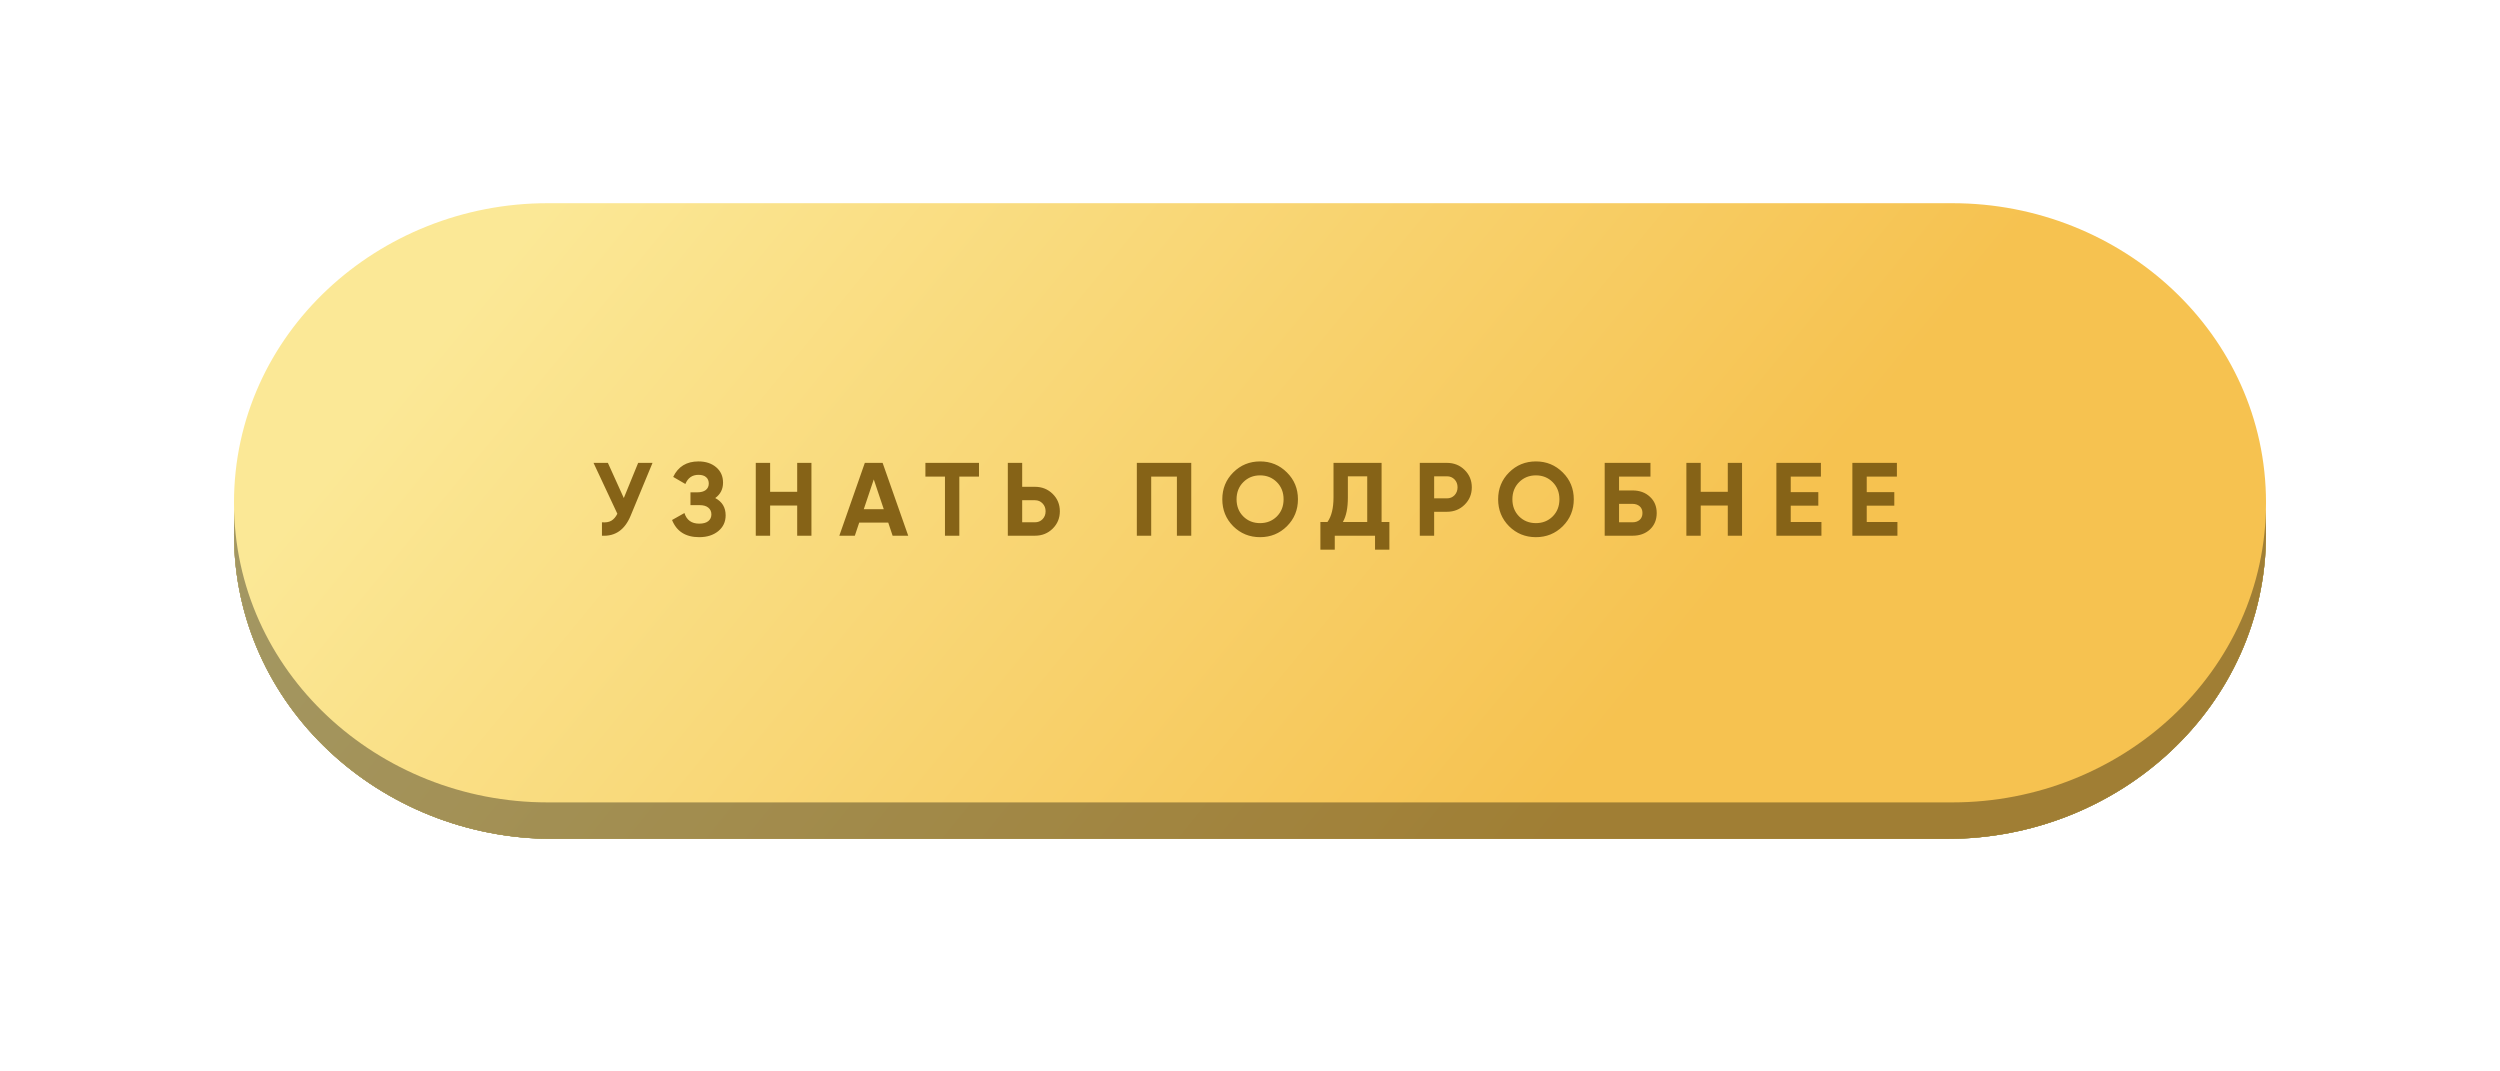 <?xml version="1.0" encoding="UTF-8"?> <svg xmlns="http://www.w3.org/2000/svg" width="406" height="174" viewBox="0 0 406 174" fill="none"> <g filter="url(#filter0_d_216_103)"> <path d="M38 86.731C38 58.794 61.829 37.231 89.766 37.231H316.234C344.171 37.231 368 58.794 368 86.731V86.731V86.731C368 114.668 344.171 136.231 316.234 136.231H89.766C61.829 136.231 38 114.668 38 86.731V86.731V86.731Z" fill="url(#paint0_linear_216_103)" fill-opacity="0.3"></path> <path d="M38 86.731C38 58.794 61.829 37.231 89.766 37.231H316.234C344.171 37.231 368 58.794 368 86.731V86.731V86.731C368 114.668 344.171 136.231 316.234 136.231H89.766C61.829 136.231 38 114.668 38 86.731V86.731V86.731Z" fill="url(#paint1_linear_216_103)"></path> <path d="M38 86.731C38 58.794 61.829 37.231 89.766 37.231H316.234C344.171 37.231 368 58.794 368 86.731V86.731V86.731C368 114.668 344.171 136.231 316.234 136.231H89.766C61.829 136.231 38 114.668 38 86.731V86.731V86.731Z" fill="url(#paint2_linear_216_103)"></path> <path d="M38 86.731C38 58.794 61.829 37.231 89.766 37.231H316.234C344.171 37.231 368 58.794 368 86.731V86.731V86.731C368 114.668 344.171 136.231 316.234 136.231H89.766C61.829 136.231 38 114.668 38 86.731V86.731V86.731Z" fill="url(#paint3_linear_216_103)"></path> <path d="M38 86.731C38 58.794 61.829 37.231 89.766 37.231H316.234C344.171 37.231 368 58.794 368 86.731V86.731V86.731C368 114.668 344.171 136.231 316.234 136.231H89.766C61.829 136.231 38 114.668 38 86.731V86.731V86.731Z" fill="url(#paint4_linear_216_103)"></path> <path d="M38 86.731C38 58.794 61.829 37.231 89.766 37.231H316.234C344.171 37.231 368 58.794 368 86.731V86.731V86.731C368 114.668 344.171 136.231 316.234 136.231H89.766C61.829 136.231 38 114.668 38 86.731V86.731V86.731Z" fill="black" fill-opacity="0.35"></path> </g> <path d="M38 81.654C38 54.184 61.451 33 88.921 33H317.079C344.549 33 368 54.184 368 81.654V81.654V81.654C368 109.124 344.549 130.308 317.079 130.308H88.921C61.451 130.308 38 109.124 38 81.654V81.654V81.654Z" fill="url(#paint5_linear_216_103)"></path> <path d="M103.638 75.171H105.97L102.422 83.739C101.475 86.037 99.921 87.124 97.757 87V84.82C98.388 84.876 98.895 84.792 99.278 84.567C99.673 84.33 99.999 83.953 100.258 83.434L96.389 75.171H98.721L101.306 80.883L103.638 75.171ZM116.154 80.883C117.281 81.48 117.844 82.415 117.844 83.688C117.844 84.747 117.444 85.603 116.644 86.257C115.844 86.91 114.814 87.237 113.552 87.237C111.355 87.237 109.885 86.307 109.141 84.448L111.152 83.316C111.513 84.465 112.313 85.04 113.552 85.04C114.194 85.04 114.684 84.904 115.022 84.634C115.36 84.364 115.529 83.998 115.529 83.536C115.529 83.074 115.36 82.708 115.022 82.437C114.695 82.167 114.222 82.032 113.602 82.032H112.132V79.953H113.248C113.833 79.953 114.29 79.829 114.616 79.581C114.943 79.322 115.106 78.973 115.106 78.534C115.106 78.094 114.966 77.751 114.684 77.503C114.402 77.244 113.986 77.114 113.433 77.114C112.42 77.114 111.71 77.61 111.304 78.601L109.327 77.452C110.127 75.774 111.496 74.934 113.433 74.934C114.605 74.934 115.563 75.25 116.306 75.881C117.05 76.511 117.422 77.345 117.422 78.382C117.422 79.441 116.999 80.274 116.154 80.883ZM129.463 75.171H131.778V87H129.463V82.099H125.069V87H122.737V75.171H125.069V79.869H129.463V75.171ZM144.96 87L144.25 84.871H139.535L138.825 87H136.307L140.448 75.171H143.337L147.494 87H144.96ZM140.279 82.691H143.523L141.901 77.858L140.279 82.691ZM158.989 75.171V77.401H155.795V87H153.463V77.401H150.286V75.171H158.989ZM168.081 79.058C169.219 79.058 170.176 79.441 170.954 80.207C171.731 80.973 172.12 81.913 172.12 83.029C172.12 84.144 171.731 85.085 170.954 85.851C170.176 86.617 169.219 87 168.081 87H163.67V75.171H166.002V79.058H168.081ZM168.081 84.82C168.577 84.82 168.988 84.651 169.315 84.313C169.641 83.975 169.805 83.547 169.805 83.029C169.805 82.522 169.641 82.099 169.315 81.761C168.988 81.412 168.577 81.237 168.081 81.237H166.002V84.82H168.081ZM193.46 75.171V87H191.128V77.401H186.954V87H184.622V75.171H193.46ZM208.996 85.462C207.802 86.645 206.348 87.237 204.636 87.237C202.924 87.237 201.47 86.645 200.276 85.462C199.093 84.268 198.502 82.809 198.502 81.085C198.502 79.362 199.093 77.908 200.276 76.725C201.47 75.531 202.924 74.934 204.636 74.934C206.348 74.934 207.802 75.531 208.996 76.725C210.19 77.908 210.787 79.362 210.787 81.085C210.787 82.809 210.19 84.268 208.996 85.462ZM201.915 83.874C202.647 84.595 203.554 84.955 204.636 84.955C205.717 84.955 206.624 84.595 207.357 83.874C208.089 83.141 208.455 82.212 208.455 81.085C208.455 79.959 208.089 79.029 207.357 78.297C206.624 77.565 205.717 77.199 204.636 77.199C203.554 77.199 202.647 77.565 201.915 78.297C201.183 79.029 200.817 79.959 200.817 81.085C200.817 82.212 201.183 83.141 201.915 83.874ZM224.369 84.769H225.637V89.264H223.305V87H216.765V89.264H214.433V84.769H215.582C216.235 83.857 216.562 82.522 216.562 80.764V75.171H224.369V84.769ZM218.083 84.769H222.037V77.351H218.894V80.798C218.894 82.511 218.624 83.834 218.083 84.769ZM234.983 75.171C236.121 75.171 237.079 75.554 237.856 76.32C238.633 77.086 239.022 78.027 239.022 79.142C239.022 80.257 238.633 81.198 237.856 81.964C237.079 82.73 236.121 83.113 234.983 83.113H232.905V87H230.573V75.171H234.983ZM234.983 80.933C235.479 80.933 235.89 80.764 236.217 80.426C236.543 80.077 236.707 79.649 236.707 79.142C236.707 78.624 236.543 78.196 236.217 77.858C235.89 77.52 235.479 77.351 234.983 77.351H232.905V80.933H234.983ZM253.791 85.462C252.597 86.645 251.143 87.237 249.431 87.237C247.719 87.237 246.265 86.645 245.071 85.462C243.888 84.268 243.297 82.809 243.297 81.085C243.297 79.362 243.888 77.908 245.071 76.725C246.265 75.531 247.719 74.934 249.431 74.934C251.143 74.934 252.597 75.531 253.791 76.725C254.985 77.908 255.582 79.362 255.582 81.085C255.582 82.809 254.985 84.268 253.791 85.462ZM246.71 83.874C247.443 84.595 248.349 84.955 249.431 84.955C250.512 84.955 251.419 84.595 252.152 83.874C252.884 83.141 253.25 82.212 253.25 81.085C253.25 79.959 252.884 79.029 252.152 78.297C251.419 77.565 250.512 77.199 249.431 77.199C248.349 77.199 247.443 77.565 246.71 78.297C245.978 79.029 245.612 79.959 245.612 81.085C245.612 82.212 245.978 83.141 246.71 83.874ZM265.13 79.649C266.279 79.649 267.22 79.993 267.952 80.68C268.684 81.356 269.05 82.234 269.05 83.316C269.05 84.409 268.684 85.299 267.952 85.986C267.22 86.662 266.279 87 265.13 87H260.601V75.171H268.036V77.401H262.933V79.649H265.13ZM265.13 84.82C265.592 84.82 265.975 84.691 266.279 84.431C266.583 84.161 266.735 83.789 266.735 83.316C266.735 82.843 266.583 82.477 266.279 82.218C265.975 81.959 265.592 81.829 265.13 81.829H262.933V84.82H265.13ZM280.592 75.171H282.907V87H280.592V82.099H276.198V87H273.866V75.171H276.198V79.869H280.592V75.171ZM290.816 84.769H295.801V87H288.484V75.171H295.717V77.401H290.816V79.919H295.294V82.116H290.816V84.769ZM303.157 84.769H308.142V87H300.825V75.171H308.057V77.401H303.157V79.919H307.635V82.116H303.157V84.769Z" fill="#866317"></path> <defs> <filter id="filter0_d_216_103" x="0.769" y="6.48499e-05" width="404.462" height="173.462" filterUnits="userSpaceOnUse" color-interpolation-filters="sRGB"> <feFlood flood-opacity="0" result="BackgroundImageFix"></feFlood> <feColorMatrix in="SourceAlpha" type="matrix" values="0 0 0 0 0 0 0 0 0 0 0 0 0 0 0 0 0 0 127 0" result="hardAlpha"></feColorMatrix> <feOffset></feOffset> <feGaussianBlur stdDeviation="18.615"></feGaussianBlur> <feComposite in2="hardAlpha" operator="out"></feComposite> <feColorMatrix type="matrix" values="0 0 0 0 0.965 0 0 0 0 0.761 0 0 0 0 0.314 0 0 0 0.5 0"></feColorMatrix> <feBlend mode="normal" in2="BackgroundImageFix" result="effect1_dropShadow_216_103"></feBlend> <feBlend mode="normal" in="SourceGraphic" in2="effect1_dropShadow_216_103" result="shape"></feBlend> </filter> <linearGradient id="paint0_linear_216_103" x1="-58.724" y1="-138.414" x2="490.87" y2="287.944" gradientUnits="userSpaceOnUse"> <stop stop-color="white" stop-opacity="0"></stop> <stop offset="0.542" stop-color="white" stop-opacity="0.6"></stop> <stop offset="1" stop-color="white" stop-opacity="0"></stop> </linearGradient> <linearGradient id="paint1_linear_216_103" x1="202.98" y1="-25.593" x2="211.517" y2="136.403" gradientUnits="userSpaceOnUse"> <stop stop-color="#F53636"></stop> <stop offset="1" stop-color="#CC2D2D"></stop> </linearGradient> <linearGradient id="paint2_linear_216_103" x1="307.536" y1="98.007" x2="314.325" y2="-40.602" gradientUnits="userSpaceOnUse"> <stop stop-color="#32AA5D"></stop> <stop offset="1" stop-color="#71C58B"></stop> </linearGradient> <linearGradient id="paint3_linear_216_103" x1="203" y1="37.231" x2="203" y2="136.231" gradientUnits="userSpaceOnUse"> <stop stop-color="#FED585"></stop> <stop offset="1" stop-color="#B8974E"></stop> </linearGradient> <linearGradient id="paint4_linear_216_103" x1="104" y1="18.697" x2="250.989" y2="137.42" gradientUnits="userSpaceOnUse"> <stop stop-color="#FBE896"></stop> <stop offset="1" stop-color="#F6C250"></stop> </linearGradient> <linearGradient id="paint5_linear_216_103" x1="104" y1="14.783" x2="248.98" y2="133.921" gradientUnits="userSpaceOnUse"> <stop stop-color="#FBE896"></stop> <stop offset="1" stop-color="#F6C250"></stop> </linearGradient> </defs> </svg> 